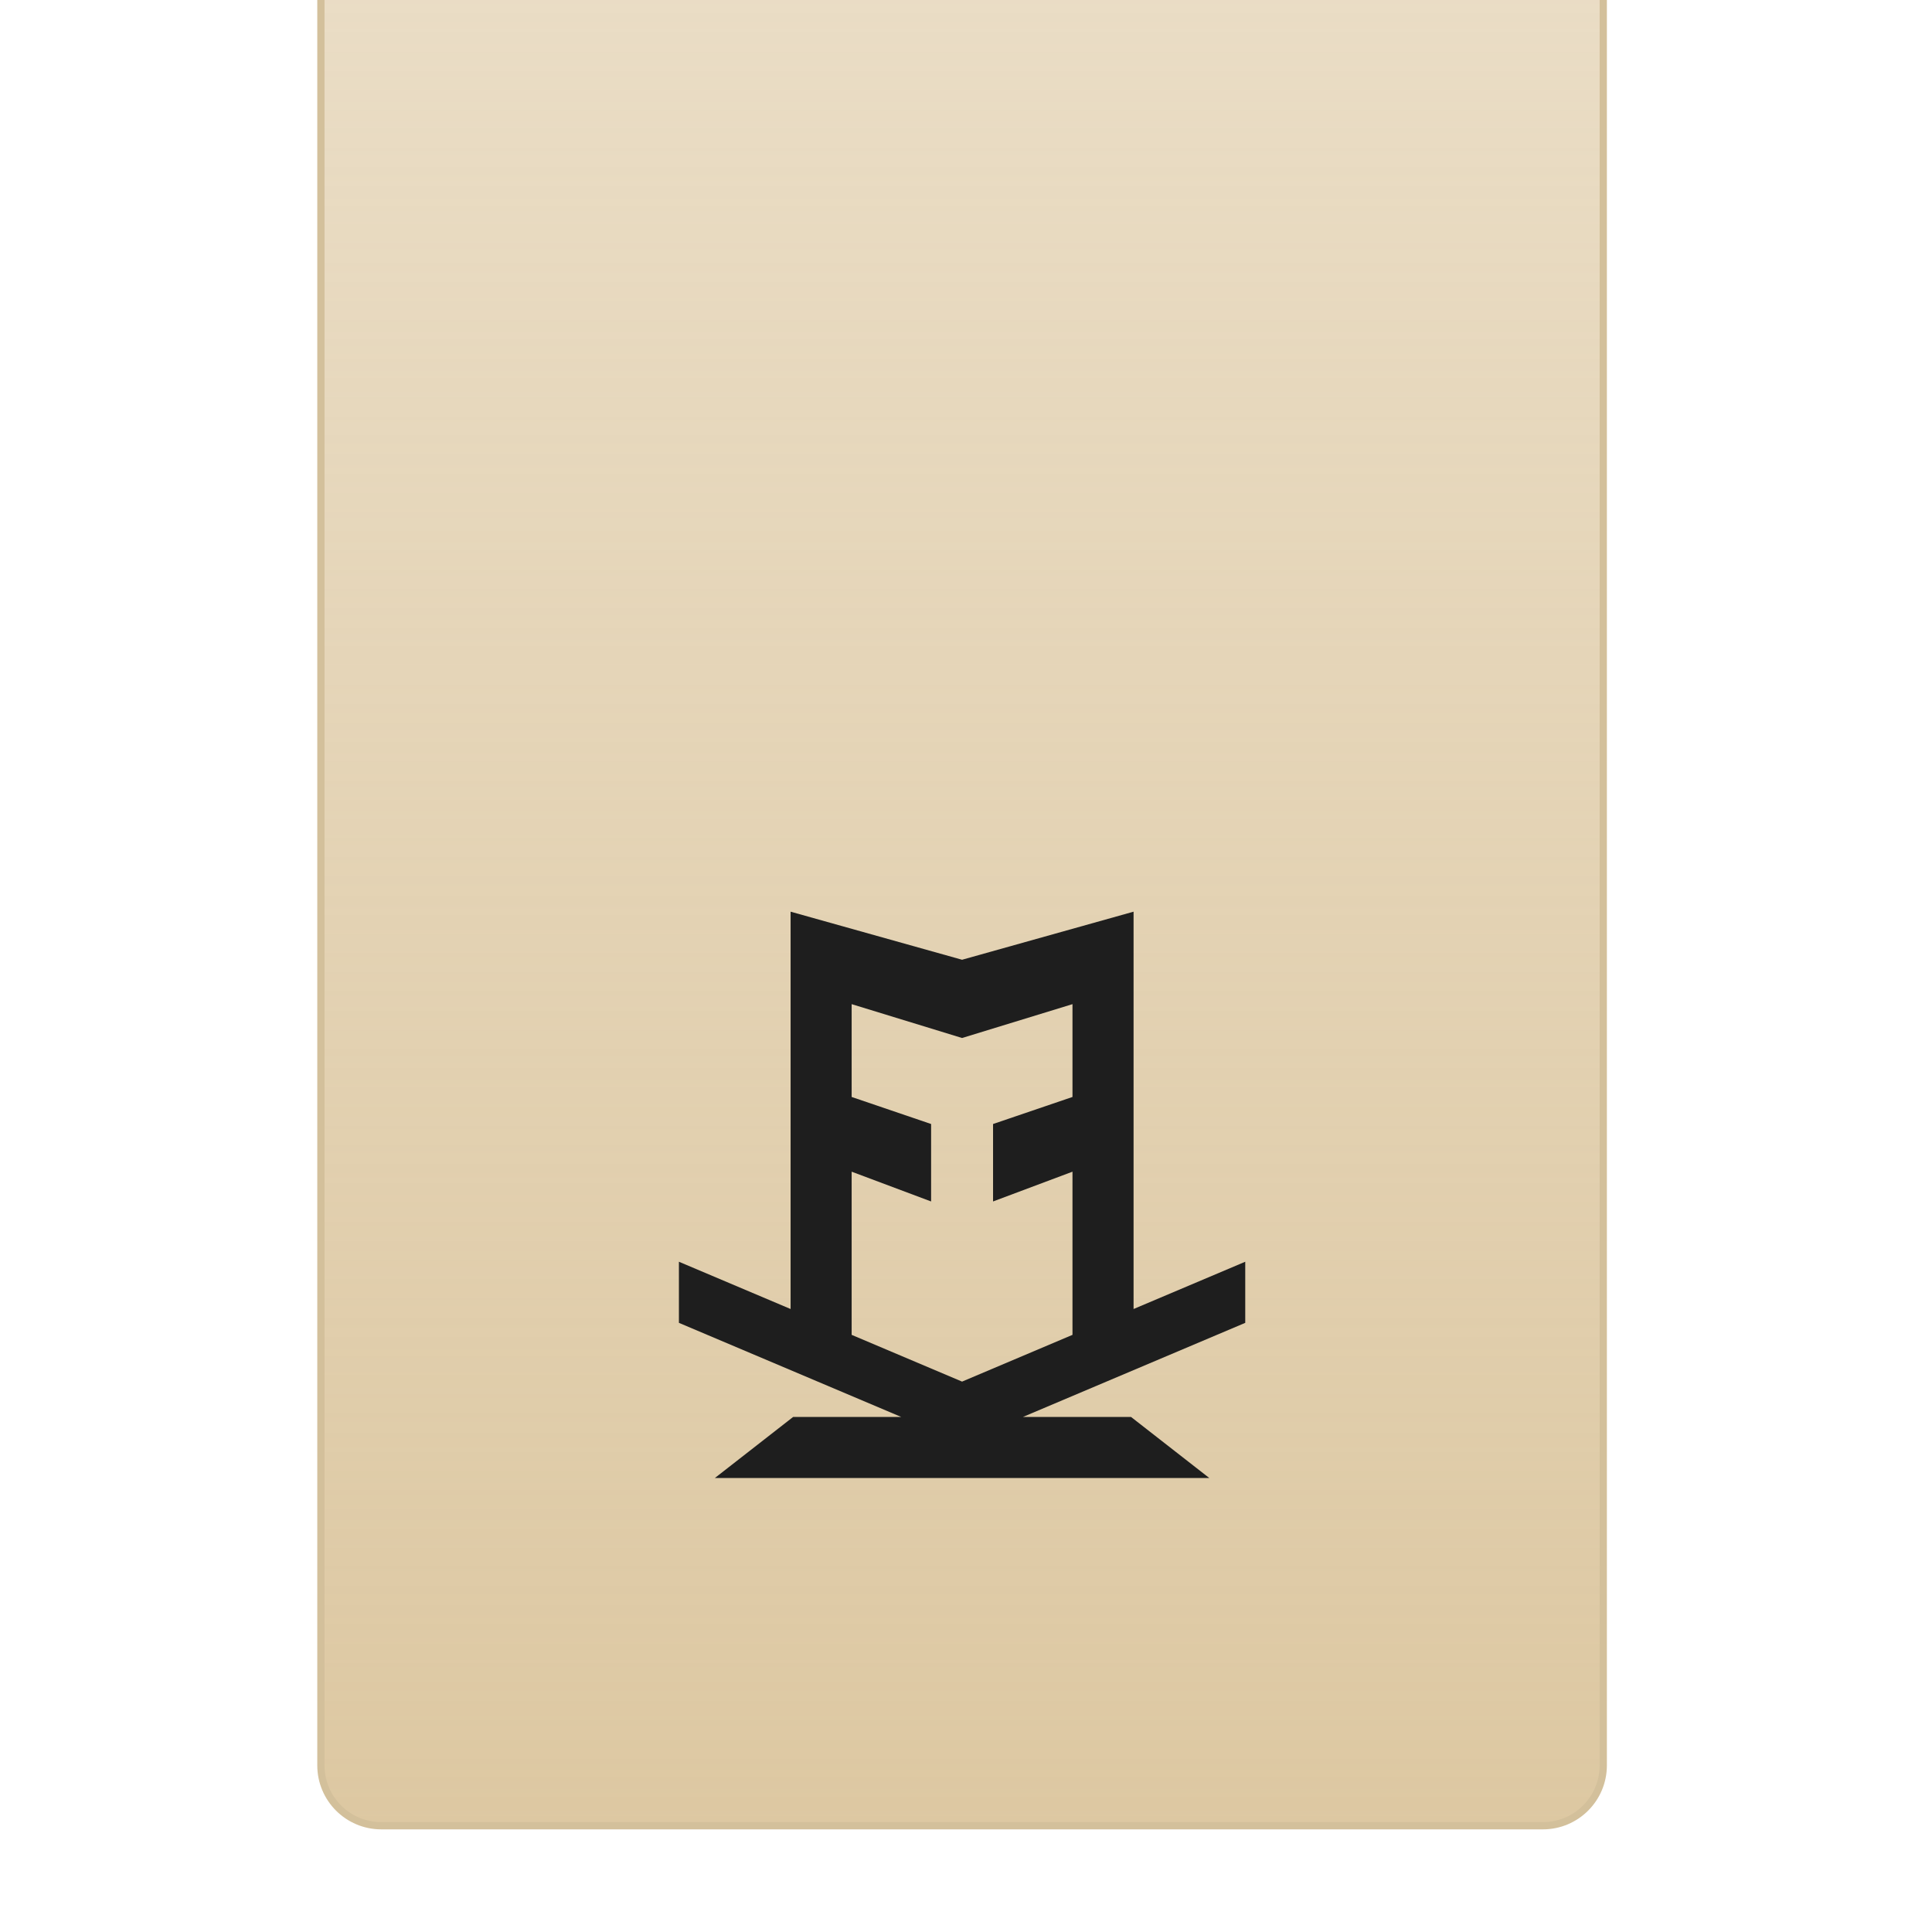 <?xml version="1.0" encoding="UTF-8"?>
<svg xmlns="http://www.w3.org/2000/svg" xmlns:xlink="http://www.w3.org/1999/xlink" version="1.1" id="Ebene_1" x="0px" y="0px" width="800px" height="800px" viewBox="0 0 800 800" xml:space="preserve">
<g>
	<linearGradient id="SVGID_1_" gradientUnits="userSpaceOnUse" x1="398.377" y1="-54" x2="398.377" y2="756">
		<stop offset="0" style="stop-color:#DDC8A2;stop-opacity:0.6"></stop>
		<stop offset="1" style="stop-color:#DDC8A2"></stop>
	</linearGradient>
	<path fill="url(#SVGID_1_)" d="M132.878,731c0,13.807,11.193,25,25,25h481c13.808,0,25-11.193,25-25V-29c0-13.807-11.192-25-25-25   h-481c-13.807,0-25,11.193-25,25V731z"></path>
	<path fill="none" stroke="#D3C09B" stroke-width="3" stroke-miterlimit="10" d="M132.878,731c0,13.807,11.193,25,25,25h481   c13.808,0,25-11.193,25-25V-29c0-13.807-11.192-25-25-25h-481c-13.807,0-25,11.193-25,25V731z"></path>
</g>
<path fill="#1E1E1E" d="M515.63,522.46l-46.243,19.572V377.506l-71.015,19.906l-71.003-19.906v164.526l-46.244-19.572v25.304  l92.049,38.968h-44.758L296.024,612h102.348H500.73l-32.391-25.269h-44.771l92.061-38.968V522.46z M398.372,572.093l-45.722-19.358  V485.17l32.903,12.33v-32.071l-32.903-11.2v-38.434l45.722,14.02l45.721-14.02v38.434l-32.891,11.2V497.5l32.891-12.33v67.564  L398.372,572.093z"></path>
</svg>
